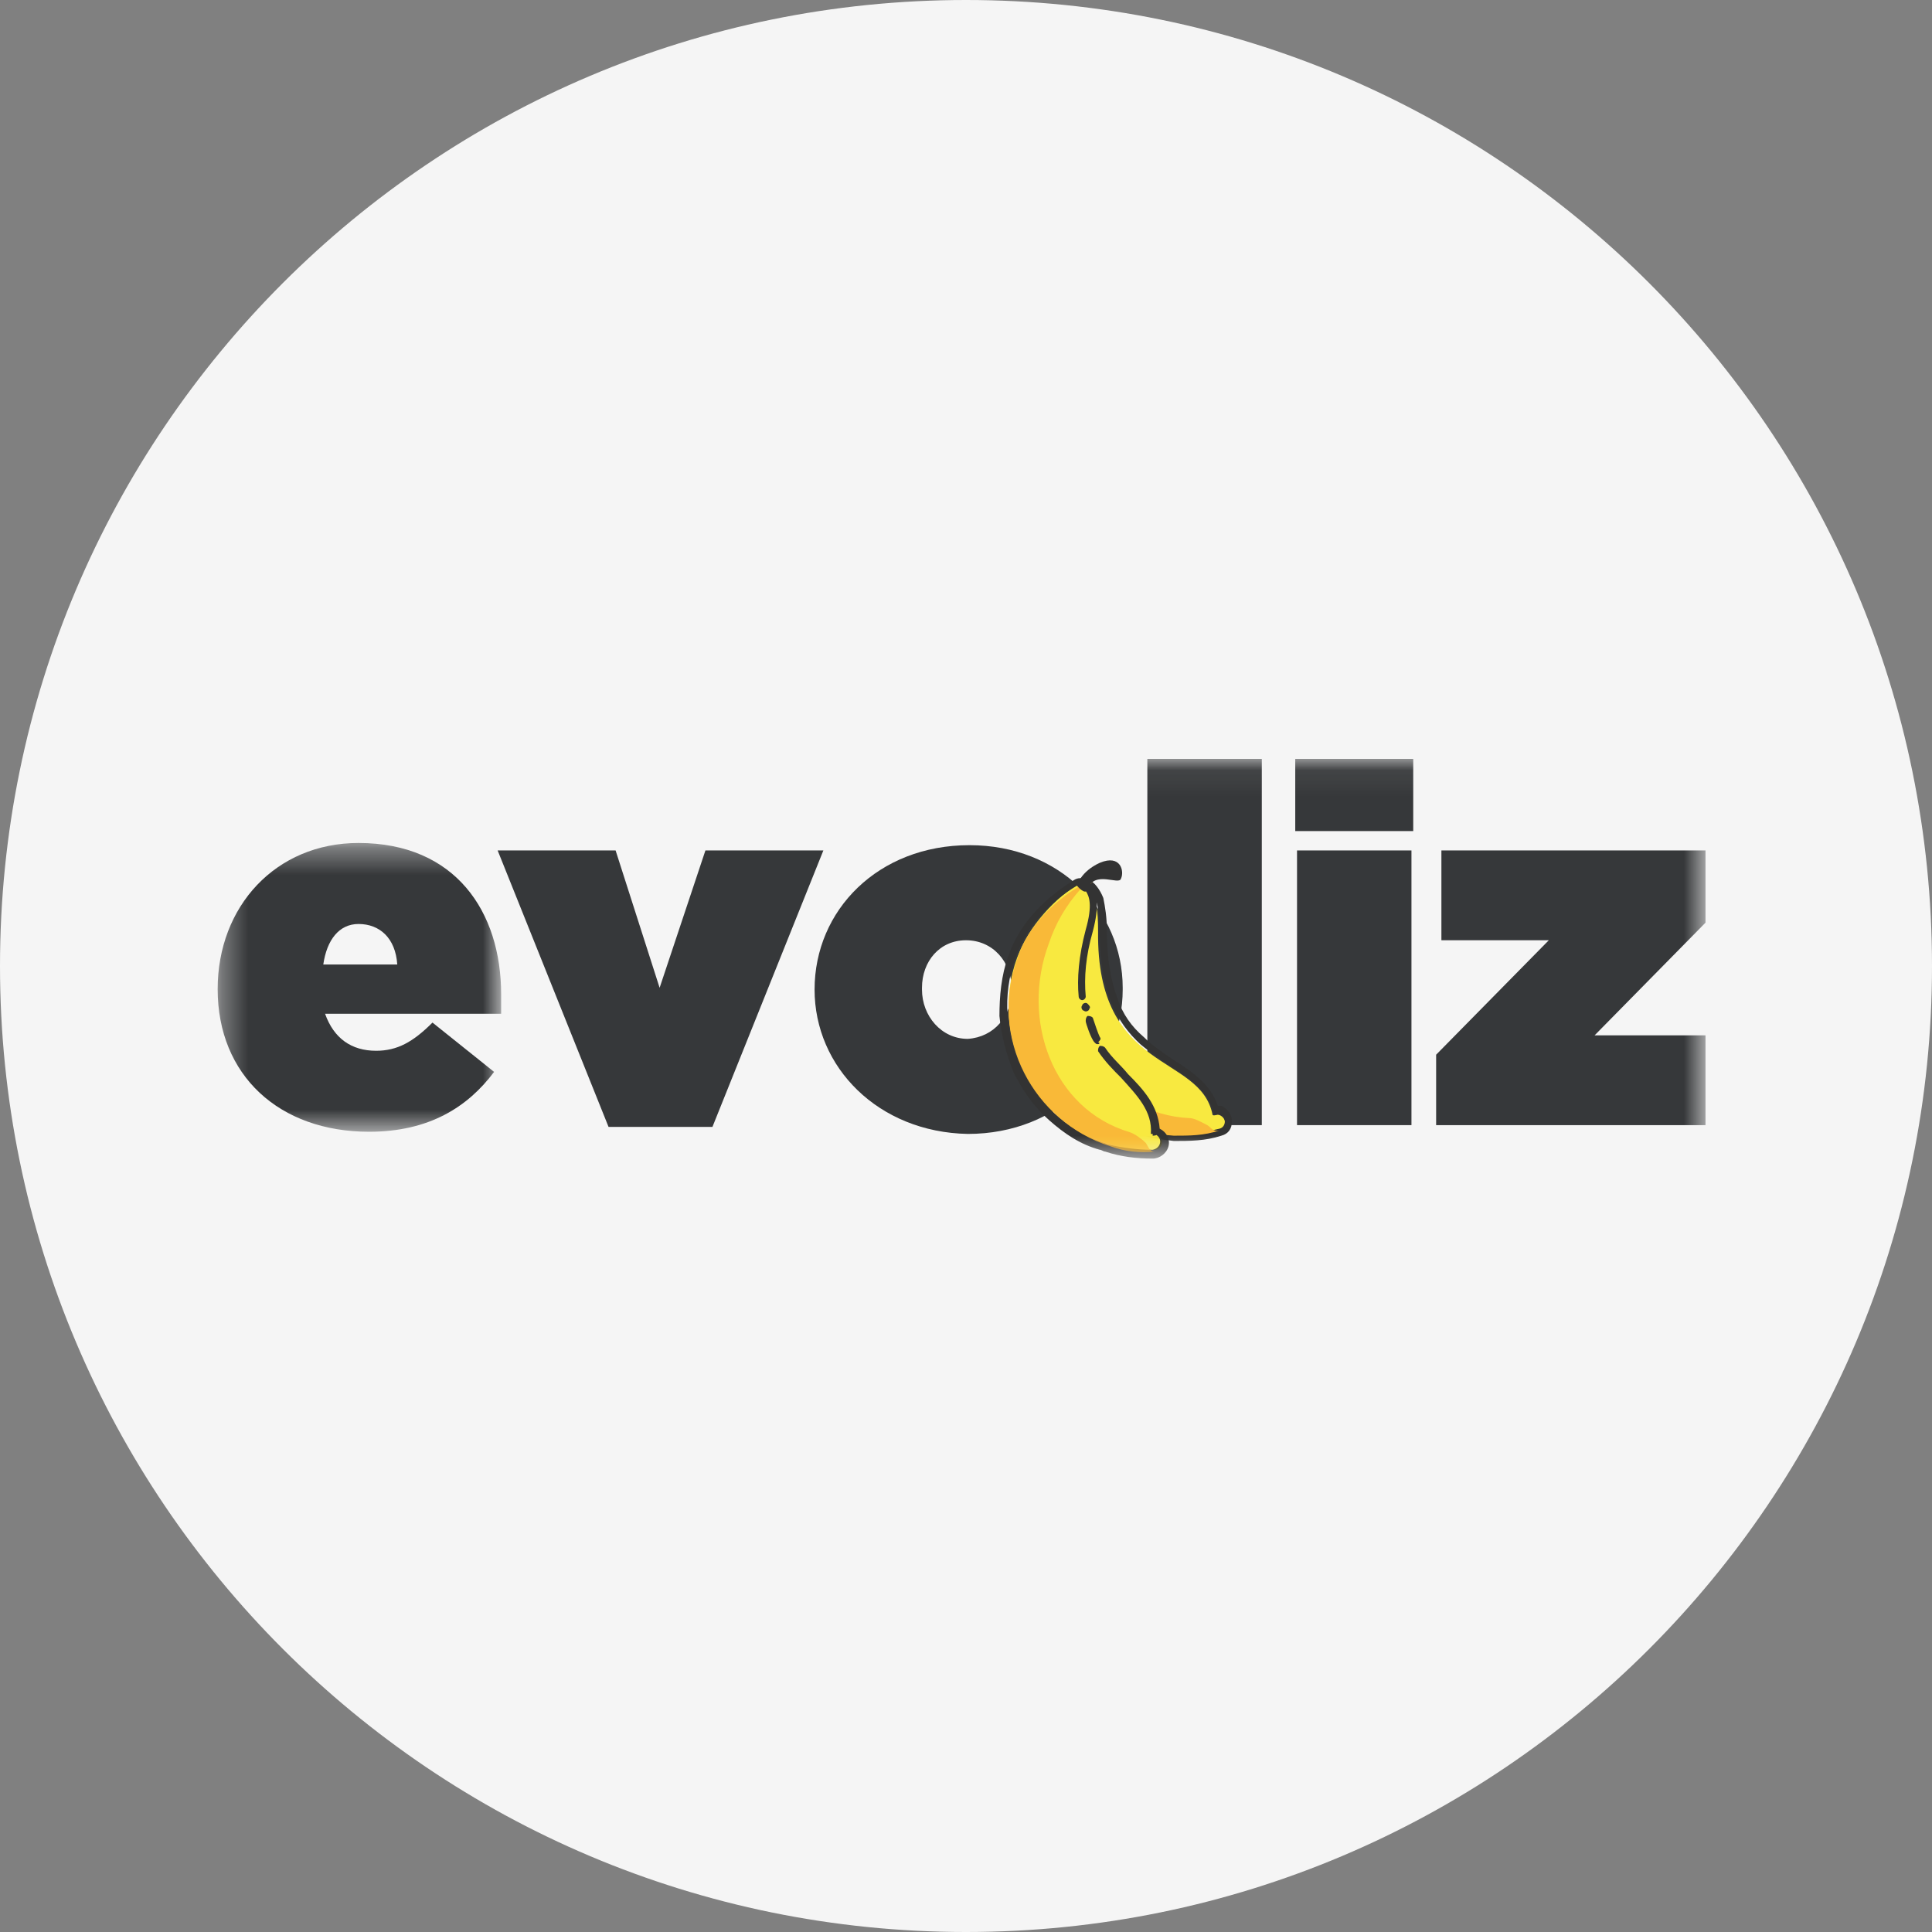 <svg width="74" height="74" viewBox="0 0 74 74" fill="none" xmlns="http://www.w3.org/2000/svg">
<rect x="0" y="0" width="74" height="74" fill="#808080" stroke="none"/>
<g clip-path="url(#clip0_947_70716)">
<path d="M74 37C74 16.566 57.434 0 37 0C16.566 0 0 16.566 0 37C0 57.434 16.566 74 37 74C57.434 74 74 57.434 74 37Z" fill="#F5F5F5"/>
<g clip-path="url(#clip1_947_70716)">
<mask id="mask0_947_70716" style="mask-type:luminance" maskUnits="userSpaceOnUse" x="8" y="32" width="12" height="12">
<path fill-rule="evenodd" clip-rule="evenodd" d="M8.337 32.356H19.195V43.349H8.337V32.356Z" fill="white"/>
</mask>
<g mask="url(#mask0_947_70716)">
<path fill-rule="evenodd" clip-rule="evenodd" d="M15.216 36.942C15.149 35.93 14.542 35.391 13.732 35.391C12.99 35.391 12.518 35.998 12.383 36.942H15.216ZM8.337 37.886C8.337 34.716 10.562 32.288 13.732 32.288C17.442 32.288 19.195 34.919 19.195 38.089V38.83H12.451C12.788 39.775 13.463 40.247 14.407 40.247C15.216 40.247 15.823 39.909 16.565 39.167L18.925 41.056C17.914 42.405 16.43 43.349 14.137 43.349C10.697 43.349 8.337 41.191 8.337 37.886Z" fill="#36383A"/>
</g>
<path fill-rule="evenodd" clip-rule="evenodd" d="M19.061 32.574H23.579L25.265 37.835L27.019 32.574H31.537L27.288 43.163H23.309L19.061 32.574Z" fill="#36383A"/>
<path fill-rule="evenodd" clip-rule="evenodd" d="M38.754 37.902C38.754 36.823 38.012 36.014 37 36.014C35.989 36.014 35.314 36.823 35.314 37.835V37.902C35.314 38.914 36.056 39.791 37.068 39.791C38.079 39.723 38.754 38.914 38.754 37.902ZM31.2 37.902C31.2 34.867 33.628 32.372 37.135 32.372C40.575 32.372 43.002 34.867 43.002 37.835V37.902C43.002 40.87 40.575 43.432 37.068 43.432C33.628 43.365 31.2 40.87 31.2 37.902Z" fill="#36383A"/>
<mask id="mask1_947_70716" style="mask-type:luminance" maskUnits="userSpaceOnUse" x="8" y="29" width="58" height="16">
<path fill-rule="evenodd" clip-rule="evenodd" d="M8.337 44.377H65.325V29.067H8.337V44.377Z" fill="white"/>
</mask>
<g mask="url(#mask1_947_70716)">
<path fill-rule="evenodd" clip-rule="evenodd" d="M43.946 43.095H48.33V29.067H43.946V43.095Z" fill="#36383A"/>
</g>
<mask id="mask2_947_70716" style="mask-type:luminance" maskUnits="userSpaceOnUse" x="8" y="29" width="58" height="16">
<path fill-rule="evenodd" clip-rule="evenodd" d="M8.337 44.377H65.325V29.067H8.337V44.377Z" fill="white"/>
</mask>
<g mask="url(#mask2_947_70716)">
<path fill-rule="evenodd" clip-rule="evenodd" d="M49.679 43.095H54.062V32.574H49.679V43.095ZM49.611 31.832H54.13V29.067H49.611V31.832Z" fill="#36383A"/>
</g>
<mask id="mask3_947_70716" style="mask-type:luminance" maskUnits="userSpaceOnUse" x="8" y="29" width="58" height="16">
<path fill-rule="evenodd" clip-rule="evenodd" d="M8.337 44.377H65.325V29.067H8.337V44.377Z" fill="white"/>
</mask>
<g mask="url(#mask3_947_70716)">
<path fill-rule="evenodd" clip-rule="evenodd" d="M55.007 40.398L59.323 36.014H55.209V32.574H65.325V35.34L61.077 39.656H65.325V43.095H55.007V40.398Z" fill="#36383A"/>
</g>
<mask id="mask4_947_70716" style="mask-type:luminance" maskUnits="userSpaceOnUse" x="8" y="29" width="58" height="16">
<path fill-rule="evenodd" clip-rule="evenodd" d="M8.337 44.377H65.325V29.067H8.337V44.377Z" fill="white"/>
</mask>
<g mask="url(#mask4_947_70716)">
<path fill-rule="evenodd" clip-rule="evenodd" d="M46.442 42.691C45.97 40.33 41.991 41.139 42.059 35.677C42.059 34.8 41.991 34.53 41.789 34.395C41.721 34.328 41.856 34.058 41.856 34.058C41.856 34.058 41.721 33.788 41.586 33.788C40.507 34.665 39.9 35.879 39.766 37.43C39.428 40.532 41.789 43.298 44.959 43.5C45.566 43.5 46.105 43.5 46.712 43.298C47.049 43.23 46.982 42.758 46.645 42.691C46.645 42.691 46.442 42.758 46.442 42.691Z" fill="#F8E940"/>
</g>
<mask id="mask5_947_70716" style="mask-type:luminance" maskUnits="userSpaceOnUse" x="8" y="29" width="58" height="16">
<path fill-rule="evenodd" clip-rule="evenodd" d="M8.337 44.377H65.325V29.067H8.337V44.377Z" fill="white"/>
</mask>
<g mask="url(#mask5_947_70716)">
<path fill-rule="evenodd" clip-rule="evenodd" d="M41.653 33.654C41.586 33.654 41.383 33.586 41.249 33.721C41.114 33.788 40.709 34.126 40.237 35.137C40.035 35.609 39.63 36.486 39.563 37.295C39.495 37.97 39.563 38.644 39.697 39.251C39.832 39.858 40.102 40.465 40.439 41.005C41.114 42.084 42.193 42.893 43.407 43.365C43.946 43.567 44.418 43.635 44.958 43.702C45.565 43.702 46.172 43.702 46.779 43.5C47.049 43.432 47.184 43.23 47.184 42.96C47.184 42.691 47.049 42.488 46.779 42.353H46.644C46.374 41.544 45.7 41.072 44.958 40.6C44.553 40.33 44.149 40.06 43.811 39.723C43.339 39.319 43.002 38.846 42.8 38.239C42.53 37.498 42.395 36.688 42.395 35.609C42.395 35.137 42.328 34.733 42.26 34.395C42.125 34.058 41.923 33.788 41.653 33.654ZM41.586 33.991C41.99 34.126 42.125 34.867 42.125 35.677C42.125 38.037 42.8 39.184 43.676 39.993C44.081 40.33 44.486 40.6 44.891 40.87C45.632 41.342 46.307 41.814 46.509 42.691H46.711C46.981 42.758 46.981 43.163 46.711 43.23C46.172 43.365 45.565 43.432 44.958 43.432C44.418 43.432 43.946 43.298 43.474 43.163C41.114 42.353 39.563 39.993 39.765 37.363C39.967 35.879 41.181 33.856 41.586 33.991Z" fill="#333333"/>
</g>
<mask id="mask6_947_70716" style="mask-type:luminance" maskUnits="userSpaceOnUse" x="8" y="29" width="58" height="16">
<path fill-rule="evenodd" clip-rule="evenodd" d="M8.337 44.377H65.325V29.067H8.337V44.377Z" fill="white"/>
</mask>
<g mask="url(#mask6_947_70716)">
<path fill-rule="evenodd" clip-rule="evenodd" d="M46.24 43.095C46.105 43.028 45.768 42.826 45.566 42.826C42.463 42.691 40.507 39.656 40.845 36.553C40.912 35.677 41.182 34.935 41.586 34.261C41.452 34.058 42.126 33.519 42.193 33.451C42.193 33.451 42.126 33.451 42.059 33.384C40.979 34.261 39.9 35.947 39.766 37.43C39.428 40.533 41.789 43.298 44.959 43.5C45.566 43.5 46.105 43.5 46.712 43.298C46.442 43.365 46.375 43.163 46.24 43.095Z" fill="#F9B938"/>
</g>
<mask id="mask7_947_70716" style="mask-type:luminance" maskUnits="userSpaceOnUse" x="8" y="29" width="58" height="16">
<path fill-rule="evenodd" clip-rule="evenodd" d="M8.337 44.377H65.325V29.067H8.337V44.377Z" fill="white"/>
</mask>
<g mask="url(#mask7_947_70716)">
<path fill-rule="evenodd" clip-rule="evenodd" d="M40.979 39.319C41.046 39.656 41.451 40.128 41.316 40.195C41.114 40.33 40.574 39.926 40.574 39.386C40.574 39.049 40.574 38.779 40.776 38.712C40.911 38.712 40.844 39.049 40.979 39.319Z" fill="#8A6339"/>
</g>
<mask id="mask8_947_70716" style="mask-type:luminance" maskUnits="userSpaceOnUse" x="8" y="29" width="58" height="16">
<path fill-rule="evenodd" clip-rule="evenodd" d="M8.337 44.377H65.325V29.067H8.337V44.377Z" fill="white"/>
</mask>
<g mask="url(#mask8_947_70716)">
<path fill-rule="evenodd" clip-rule="evenodd" d="M40.439 35.879C40.372 36.081 40.304 36.553 40.169 36.553C40.034 36.553 40.102 36.149 40.237 35.812C40.372 35.609 40.439 35.407 40.506 35.474C40.641 35.474 40.506 35.677 40.439 35.879Z" fill="#8A6339"/>
</g>
<mask id="mask9_947_70716" style="mask-type:luminance" maskUnits="userSpaceOnUse" x="8" y="29" width="58" height="16">
<path fill-rule="evenodd" clip-rule="evenodd" d="M8.337 44.377H65.325V29.067H8.337V44.377Z" fill="white"/>
</mask>
<g mask="url(#mask9_947_70716)">
<path fill-rule="evenodd" clip-rule="evenodd" d="M44.149 43.5C44.284 41.139 40.17 40.937 41.586 35.609C41.788 34.8 41.788 34.463 41.653 34.26C41.586 34.126 41.586 33.856 41.384 33.788C40.44 34.395 39.428 35.407 38.956 36.688C37.877 39.656 39.563 42.893 42.53 43.837C43.07 44.039 43.677 44.107 44.216 44.039C44.553 44.039 44.621 43.567 44.284 43.432C44.351 43.5 44.149 43.5 44.149 43.5Z" fill="#F8E940"/>
</g>
<mask id="mask10_947_70716" style="mask-type:luminance" maskUnits="userSpaceOnUse" x="8" y="29" width="58" height="16">
<path fill-rule="evenodd" clip-rule="evenodd" d="M8.337 44.377H65.325V29.067H8.337V44.377Z" fill="white"/>
</mask>
<g mask="url(#mask10_947_70716)">
<path fill-rule="evenodd" clip-rule="evenodd" d="M41.451 33.923C41.519 33.923 41.586 34.058 41.586 34.126C41.721 34.328 41.856 34.665 41.586 35.609C41.316 36.621 41.249 37.498 41.316 38.172C41.316 38.239 41.384 38.307 41.451 38.307C41.519 38.307 41.586 38.239 41.586 38.172C41.519 37.43 41.586 36.621 41.856 35.677C42.125 34.665 41.991 34.26 41.856 33.991C41.788 33.856 41.721 33.721 41.519 33.654C41.451 33.654 41.316 33.586 41.114 33.721C39.832 34.53 39.023 35.474 38.618 36.621C38.349 37.363 38.281 38.172 38.281 38.914C38.349 39.656 38.551 40.398 38.821 41.072C39.158 41.746 39.563 42.353 40.17 42.893C40.777 43.432 41.384 43.837 42.125 44.039C42.193 44.039 42.26 44.107 42.328 44.107C42.935 44.309 43.542 44.377 44.149 44.377C44.419 44.377 44.688 44.174 44.756 43.905C44.823 43.635 44.688 43.365 44.419 43.23C44.351 42.353 43.812 41.746 43.205 41.139C42.935 40.802 42.597 40.532 42.328 40.128C42.26 40.06 42.193 40.06 42.125 40.06C42.058 40.128 42.058 40.195 42.058 40.263C42.328 40.667 42.665 41.005 42.935 41.274C43.542 41.949 44.149 42.556 44.081 43.432H44.216C44.553 43.567 44.486 43.972 44.149 44.039C43.609 44.039 43.002 43.972 42.463 43.837C42.395 43.837 42.328 43.77 42.26 43.77C39.428 42.758 37.877 39.588 38.888 36.688C39.36 35.407 40.237 34.53 41.249 33.923H41.451Z" fill="#333333"/>
</g>
<mask id="mask11_947_70716" style="mask-type:luminance" maskUnits="userSpaceOnUse" x="8" y="29" width="58" height="16">
<path fill-rule="evenodd" clip-rule="evenodd" d="M8.337 44.377H65.325V29.067H8.337V44.377Z" fill="white"/>
</mask>
<g mask="url(#mask11_947_70716)">
<path fill-rule="evenodd" clip-rule="evenodd" d="M43.879 43.77C43.744 43.635 43.474 43.432 43.272 43.365C40.305 42.488 39.091 39.049 40.17 36.149C40.44 35.34 40.844 34.665 41.384 34.058C41.451 33.991 41.586 34.058 41.384 33.923C41.384 33.923 39.495 34.935 38.956 36.756C37.877 39.723 39.563 42.96 42.53 43.905C43.07 44.107 43.677 44.174 44.216 44.107C44.014 44.107 43.946 43.837 43.879 43.77Z" fill="#F9B938"/>
</g>
<mask id="mask12_947_70716" style="mask-type:luminance" maskUnits="userSpaceOnUse" x="8" y="29" width="58" height="16">
<path fill-rule="evenodd" clip-rule="evenodd" d="M8.337 44.377H65.325V29.067H8.337V44.377Z" fill="white"/>
</mask>
<g mask="url(#mask12_947_70716)">
<path fill-rule="evenodd" clip-rule="evenodd" d="M41.249 33.923C41.249 33.923 41.384 33.384 42.126 33.047C42.935 32.709 43.07 33.384 42.935 33.654C42.868 33.923 41.923 33.316 41.654 34.058C41.586 34.328 41.249 33.923 41.249 33.923Z" fill="#333333"/>
</g>
<mask id="mask13_947_70716" style="mask-type:luminance" maskUnits="userSpaceOnUse" x="8" y="29" width="58" height="16">
<path fill-rule="evenodd" clip-rule="evenodd" d="M8.337 44.377H65.325V29.067H8.337V44.377Z" fill="white"/>
</mask>
<g mask="url(#mask13_947_70716)">
<path fill-rule="evenodd" clip-rule="evenodd" d="M41.721 38.644C41.721 38.712 41.586 38.779 41.518 38.712C41.451 38.712 41.383 38.577 41.451 38.509C41.451 38.442 41.586 38.374 41.653 38.442C41.721 38.509 41.788 38.577 41.721 38.644Z" fill="#333333"/>
</g>
<mask id="mask14_947_70716" style="mask-type:luminance" maskUnits="userSpaceOnUse" x="8" y="29" width="58" height="16">
<path fill-rule="evenodd" clip-rule="evenodd" d="M8.337 44.377H65.325V29.067H8.337V44.377Z" fill="white"/>
</mask>
<g mask="url(#mask14_947_70716)">
<path fill-rule="evenodd" clip-rule="evenodd" d="M42.058 39.993C41.991 39.993 41.991 39.993 41.923 39.925C41.788 39.791 41.586 39.184 41.586 39.116C41.586 39.049 41.586 38.981 41.653 38.914C41.721 38.914 41.788 38.914 41.856 38.981C41.923 39.184 42.058 39.588 42.126 39.723C42.193 39.791 42.126 39.858 42.058 39.925C42.126 39.925 42.126 39.993 42.058 39.993Z" fill="#333333"/>
</g>
</g>
</g>
<defs>
<clipPath id="clip0_947_70716">
<rect width="74" height="74" fill="white"/>
</clipPath>
<clipPath id="clip1_947_70716">
<rect width="58" height="15.512" fill="white" transform="translate(8 29)"/>
</clipPath>
</defs>
</svg>
